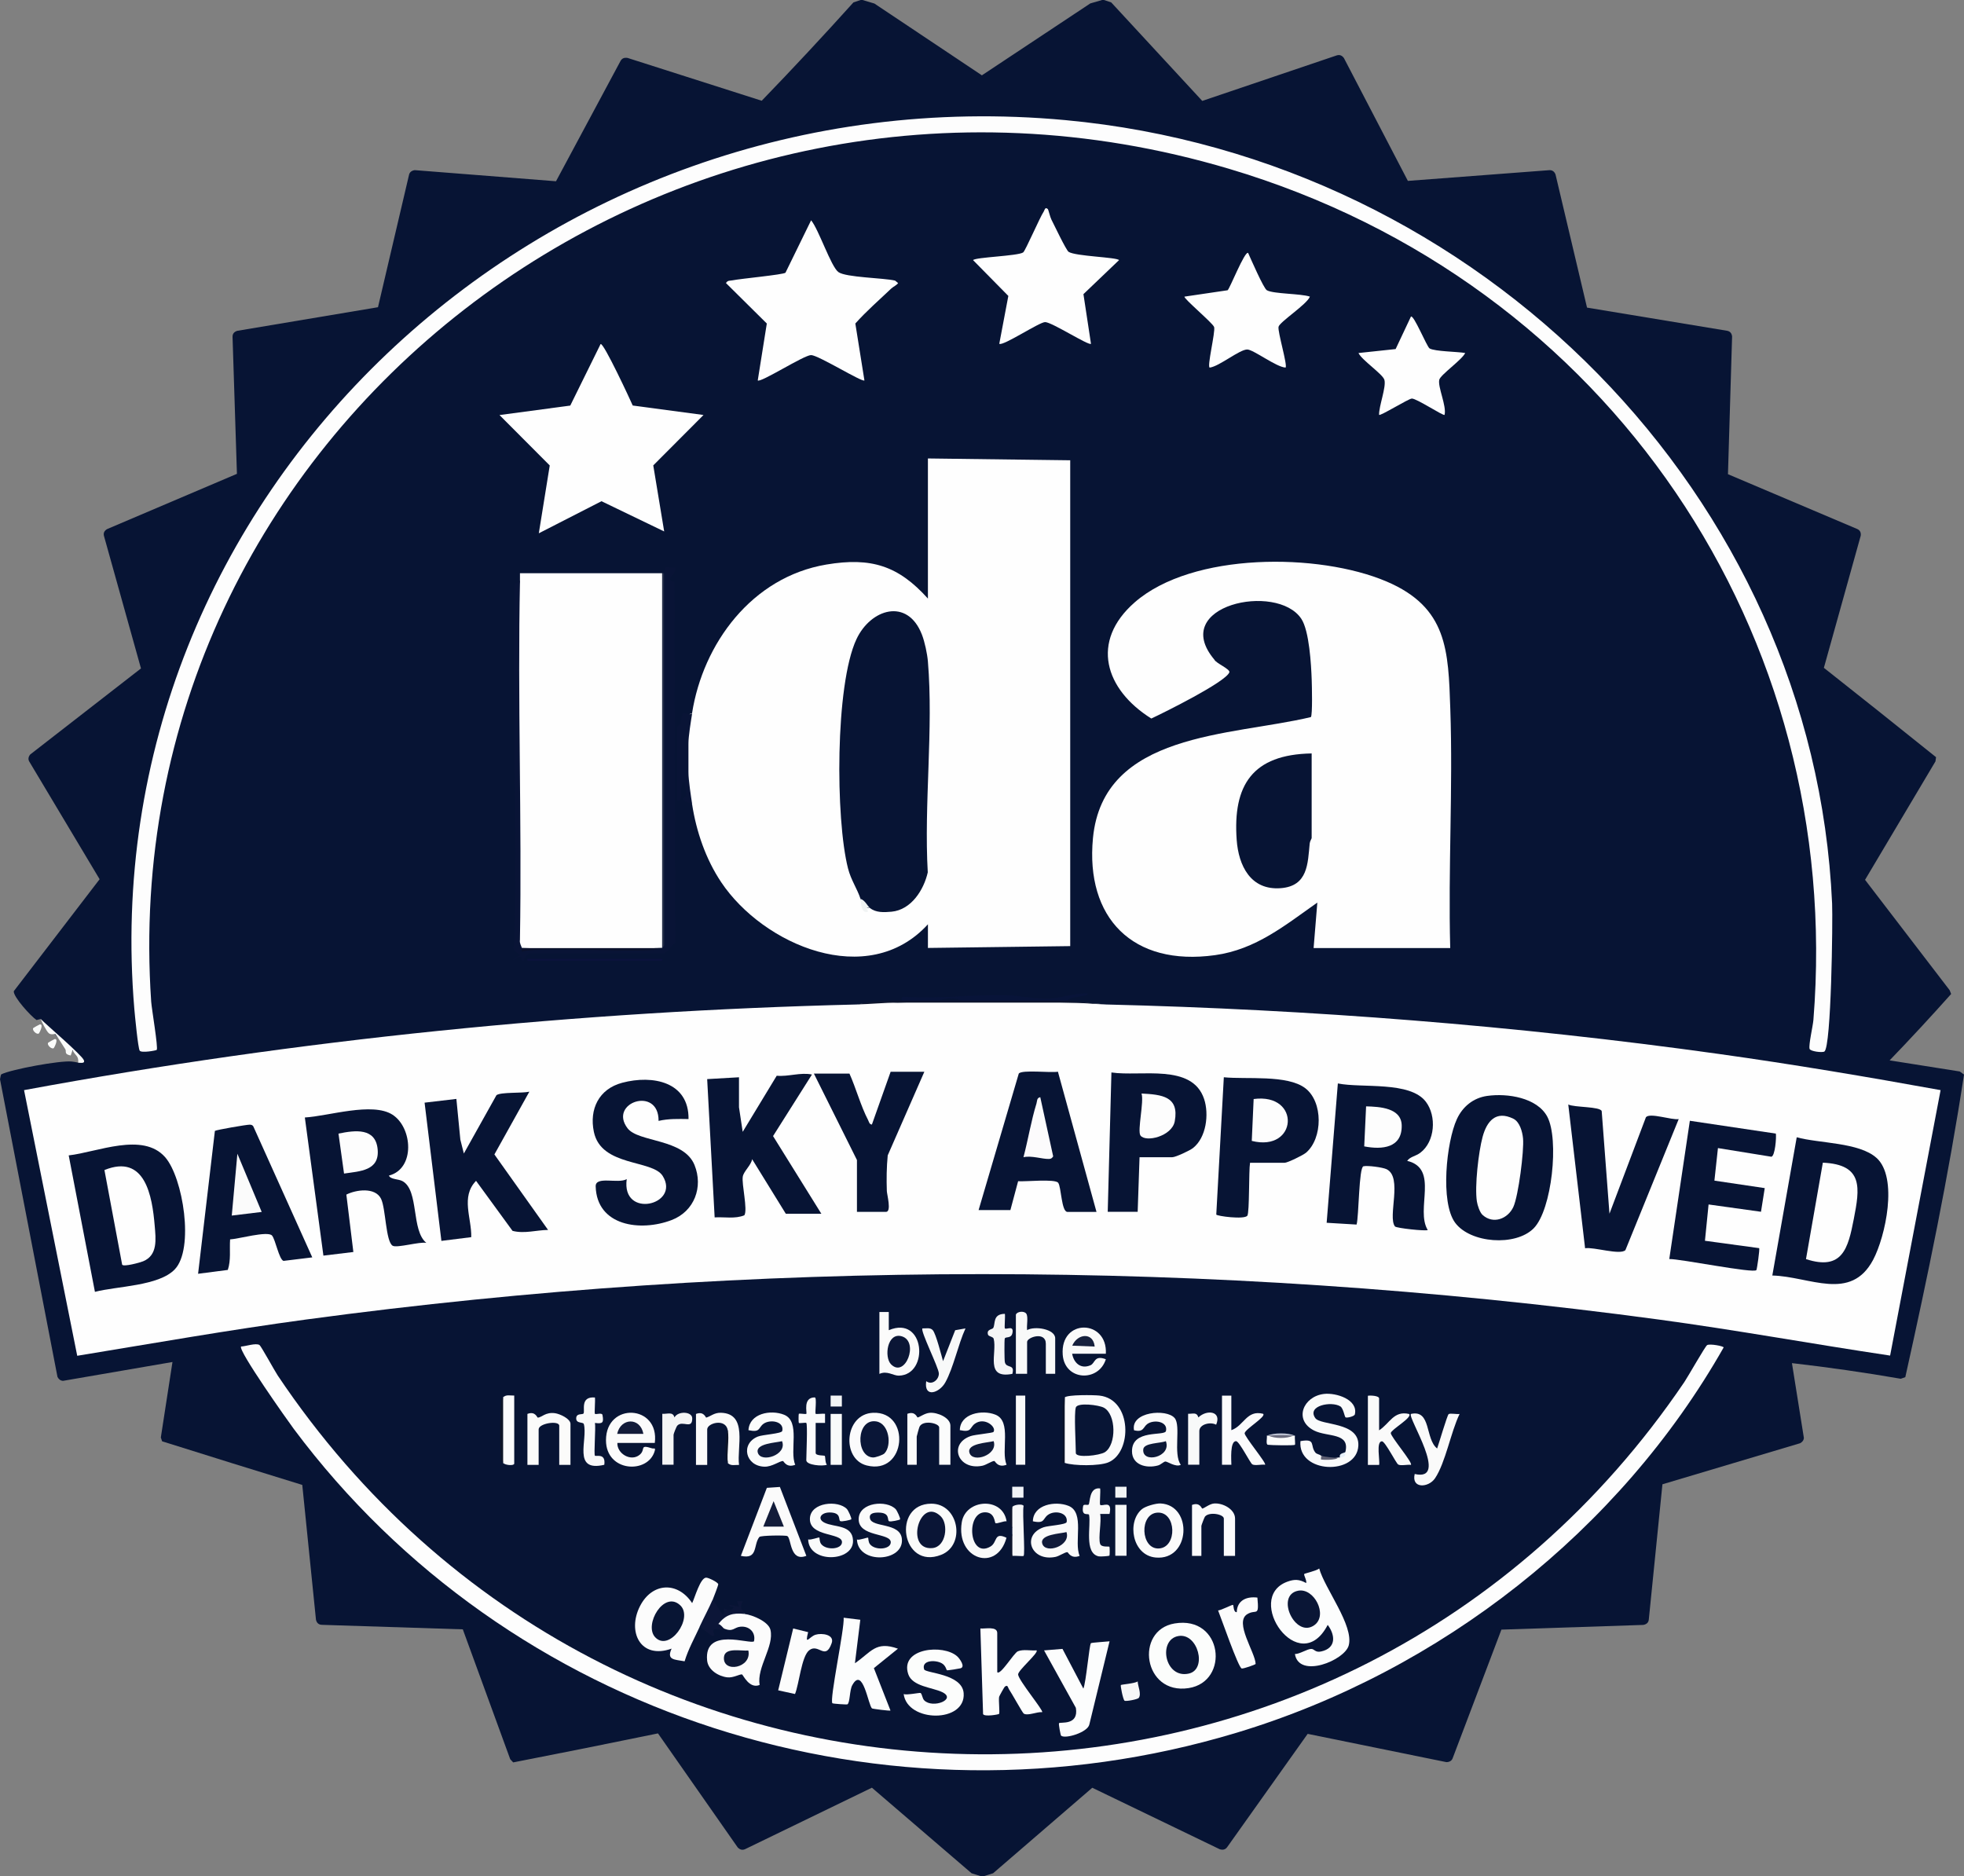 <svg fill="none" height="128" viewBox="0 0 134 128" width="134" xmlns="http://www.w3.org/2000/svg" xmlns:xlink="http://www.w3.org/1999/xlink"><rect x="0" y="0" width="134" height="128" fill="#808080" stroke="none"/><clipPath id="a"><path d="m0 0h134v128h-134z"/></clipPath><g clip-path="url(#a)"><path d="m75.195 0h.128l.494.165 6.211 6.72 9.155-3.099c.215-.077.383-.002.511.176l4.363 8.38 9.626-.73c.226-.021.37.091.448.293l2.149 9.083 9.538 1.577c.225.034.336.178.36.392l-.282 9.397 8.804 3.733c.209.084.282.25.254.463l-2.514 9.015c2.556 2.018 5.108 4.049 7.653 6.096l-.04.288-4.804 8.08 5.774 7.534.099.256c-1.379 1.547-2.779 3.057-4.196 4.529l4.784.757.291.21c-1.054 6.924-2.483 13.806-4.005 20.645l-.31.111c-2.496-.431-4.971-.786-7.425-1.067l.814 5.099c-.009.169-.106.283-.25.364l-9.4 2.804-.929 9.217c-.018.223-.159.339-.379.378l-9.678.321-3.322 8.763c-.065.192-.231.276-.432.278l-9.465-1.929-5.485 7.718c-.127.184-.306.221-.517.153l-8.694-4.194-6.768 5.835-.605.19h-.256l-.605-.19-6.802-5.839-8.629 4.183c-.203.102-.379.049-.53-.112l-5.436-7.776c-3.284.676-6.576 1.337-9.877 1.979l-.203-.215-3.236-8.863-9.608-.308c-.229-.004-.358-.133-.41-.344l-.935-9.202c-3.185-.979-6.373-1.971-9.563-2.976l-.087-.26.794-5.15-7.471 1.286c-.18-.014-.298-.117-.375-.271l-3.921-20.305c.017-.107.057-.324.088-.339.724-.35 3.985-.945 4.789-.874.153.014.305.043.457.078.258-.313-.203-.945-.521-.787-.677-.737-1.355-1.467-2.033-2.192l-.286.071c-.378-.243-1.599-1.587-1.554-1.968l5.856-7.639-4.788-8.009c-.112-.173-.072-.349.054-.503l7.556-5.87-2.521-9.026c-.063-.212.023-.37.212-.482l8.856-3.769-.299-9.337c-.01-.221.112-.355.324-.421l9.599-1.61 2.115-9.021c.04-.2.193-.303.392-.332l9.639.759 4.395-8.195c.101-.197.272-.257.49-.219l9.151 2.921c2.115-2.188 4.201-4.425 6.257-6.709l.494-.165h.128l.811.242 7.332 4.897 7.397-4.906z" fill="#071434"/><path d="m75.452 68.534c13.981.34 27.96 1.438 41.805 3.373 5.068.708 10.118 1.559 15.146 2.471l-3.444 18.111c-5.266-.785-10.506-1.746-15.786-2.459-30.549-4.13-61.754-4.132-92.302 0-5.221.706-10.406 1.621-15.602 2.473l-3.628-18.125c18.717-3.461 37.753-5.378 56.824-5.844.925-.148 1.84-.189 2.746-.124 3.792-.112 7.895-.107 11.75 0 .824-.007 1.654.034 2.49.124z" fill="#fefefe"/><path d="m73.019 31.404v33.148l-9.708.125v-1.614c-4.102 4.497-11.242 1.403-14.101-2.865-1.059-1.581-1.702-3.465-1.99-5.329l-.303-.315c.035-.556-.033-1.111-.203-1.664l.249-.194c-.419-.205-.4-1.746 0-1.986-.415-.102-.146-1.589-.018-1.952l.273-.097c.746-4.741 4.07-9.288 9.169-10.144 3.049-.511 4.909.08 6.923 2.323v-9.56l9.706.124z" fill="#fefefe"/><path d="m98.948 64.686h-9.323l.254-3.104c-2.19 1.538-4.185 3.197-6.974 3.586-5.646.787-8.849-2.561-8.335-7.977.69-7.247 9.388-6.96 14.87-8.265.119-.165.069-2.154.055-2.551-.036-1.017-.164-3.335-.708-4.154-1.66-2.508-9.054-.92-5.932 2.787.107.245 1.107.65 1.02.868-.268.668-4.455 2.744-5.323 3.148-3.155-1.976-4.193-5.255-1.129-7.93 3.927-3.428 12.556-3.387 17.177-1.42 4.163 1.772 4.215 4.707 4.351 8.682.188 5.43-.151 10.898-.005 16.331z" fill="#fefefe"/><path d="m35.474 39.111h9.708c.11 8.399.12 17.154 0 25.575-3.161.053-6.324.091-9.492.112l-.087-.112-.296-.061c-.024-7.951-.031-15.95-.021-24l.19-1.019c.004-.165-.003-.332 0-.497z" fill="#fefefe"/><path d="m124.474 71.745c-.149.091-.973-.01-1.012-.189-.067-.293.228-1.541.263-1.968 2.112-26.248-13.864-50.338-39.877-58.073-38.423-11.423-76.178 18.081-73.533 56.831.032.468.488 3.161.378 3.286-.038.043-1.033.228-1.16.056-.115-.157-.333-2.44-.368-2.846-2.95-34.982 27.685-63.975 63.537-60.645 28.363 2.635 51.058 25.723 52.299 53.447.051 1.147-.054 9.813-.528 10.1z" fill="#fdfdfd"/><path d="m17.705 91.769c.105.065 1.041 1.775 1.244 2.079 22.899 34.183 72.835 34.586 95.97.448.247-.364 1.425-2.447 1.556-2.522.19-.108 1.125.068 1.126.161-7.065 12.445-19.253 22.073-33.238 26.289-23.917 7.211-49.707-1.158-64.315-20.727-.399-.534-3.826-5.377-3.6-5.625.312-.01 1.004-.26 1.257-.104z" fill="#fdfdfd"/><path d="m43.171 27.668 4.828.647-3.428 3.438.745 4.507-4.277-2.063-4.277 2.189.746-4.628-3.429-3.44 4.829-.646 2.069-4.197c.194-.143 2.055 3.87 2.194 4.196z" fill="#fefefe"/><path d="m60.819 19.676c-.826.787-1.7 1.542-2.461 2.397l.62 3.882c-.139.151-3.152-1.728-3.639-1.728s-3.464 1.915-3.639 1.728l.618-3.882-2.787-2.76c.121-.202.271-.15.445-.186.526-.112 3.455-.382 3.616-.52l1.748-3.576c.517.615 1.354 3.157 1.86 3.531.506.374 3.111.396 3.87.584l.207.169c-.117.161-.317.23-.455.362z" fill="#fefefe"/><path d="m71.497 14.27c.027.026.152.541.235.705.175.346 1.01 2.097 1.177 2.207.465.307 3.29.364 3.442.565l-2.43 2.322.515 3.388c-.143.151-2.673-1.481-3.129-1.481-.4 0-2.882 1.66-3.128 1.48l.618-3.265-2.406-2.443c.153-.202 3.065-.279 3.418-.526.149-.104 1.13-2.379 1.404-2.791.064-.097.087-.346.285-.16z" fill="#fefefe"/><path d="m45.316 39.1c.049-.592.117-.336.766-.371-.006.579-.759.773-.063.986l.041 24.634c-.327.187-.466.632-.811.698l-9.07-.006c-.174.021-.419.312-.445.503-.211.067-.065-.238-.192-.253-.296-.036-.376.247-.575.191l.512-.31c-.71-.587-.39-.349-.377-1.048.151-8.069-.126-16.152-.006-24.221l.383-.304c-.175 8.168.135 16.358-.005 24.529-.036.215.077.374.133.55 3.171.113 6.364.113 9.579 0 .047-8.524.089-17.05.128-25.575z" fill="#091436"/><path d="m89.372 20.238c-.202.534-2.073 1.726-2.14 2.061s.626 2.625.48 2.779c-.621-.021-2.2-1.233-2.617-1.233-.524 0-1.897 1.146-2.553 1.235-.216 0 .395-2.441.295-2.767-.082-.266-2.124-1.974-2.02-2.075l2.939-.434c.137-.077 1.176-2.712 1.401-2.546.176.389 1.057 2.42 1.278 2.545.45.257 2.312.222 2.939.435z" fill="#fefefe"/><path d="m99.967 24.085c-.207.456-1.686 1.484-1.768 1.824-.116.487.51 1.788.361 2.396-.074.098-1.905-1.122-2.235-1.112-.222.007-2.155 1.208-2.232 1.112-.022-.581.503-1.909.361-2.392-.116-.395-1.535-1.335-1.768-1.827l2.535-.27 1.044-2.215c.195-.144 1.089 2.067 1.275 2.173.368.21 1.913.216 2.428.31z" fill="#fefefe"/><path d="m88.352 112.852c.331.002.839-.349 1.109-.348.231 0 .264.264.678.173 1.037-.225.973-1.115.448-1.813-1.94 3.731-5.746-1.827-2.772-2.941.499-.187.832-.175 1.3.086.064-.158-.185-.561-.128-.62.038-.038.868-.227 1.02-.373.377 1.37 2.373 3.894 2.014 5.246-.272 1.025-3.395 2.292-3.672.59z" fill="#fcfdfd"/><path d="m48.632 109.132c.152.593-.328 1.626-.894 1.862-.356.776-.782 1.533-1.028 2.354-.699-.128-1.245-.078-.888-.864-2.134.76-3.045-1.164-2.155-2.903.824-1.609 2.566-1.704 3.558-.202.176-.354.552-1.731.954-1.738.154-.003.793.305.826.447.013.053-.31.895-.373 1.042z" fill="#fcfcfc"/><path d="m58.697 110.515-.367 2.965c1.107-.75 1.404-1.544 2.935-.992l-1.642 1.326 1.133 2.893c-.051.036-1.203-.11-1.255-.143-.259-.168-.618-2.92-1.353-1.584-.188.341-.149 1.173-.326 1.303-.041.03-.989-.037-1.027-.072-.22-.202.835-5.11.766-5.836l1.134.139z" fill="#fcfdfd"/><path d="m68.041 114.091c.216.237 1.13-1.313 1.407-1.426.378-.153.871-.028 1.273-.064.18.149-1.281 1.371-1.257 1.652.036.409 1.762 2.473 1.64 2.568-.34-.044-.964.263-1.252.099-.087-.05-.842-1.425-1.018-1.675-.06-.084-.066-.336-.282-.16-.031.025-.373.631-.383.684-.05.246.06 1.102-.009 1.171-.038.039-.987.209-1.086.012l-.185-5.842c.336.03 1.151-.169 1.151.311z" fill="#fdfdfd"/><path d="m75.703 111.984-1.379 5.673c-.111.541-1.641 1.004-1.927.767-.038-.031-.184-.817-.142-.854.106-.098 1.355.177 1.149-1.047l-2.17-3.918 1.257-.104 1.424 2.71c.184-.398.402-2.987.517-3.099.046-.043 1.087-.104 1.272-.128z" fill="#fcfdfd"/><path d="m80.139 110.766c3.299-.556 3.778 3.972.961 4.41-3.093.482-3.705-3.947-.961-4.41z" fill="#fcfdfc"/><path d="m50.807 110.121c.533.061 1.63.52 1.76 1.082.264 1.132-.946 2.551-.739 3.76-.713.292-1.13-.713-1.207-.721-.164-.019-.594.246-.995.201-.618-.07-1.319-.51-1.381-1.156-.22-2.318 2.957-1.064 3.199-1.304.135-.608-.324-1.064-.946-.993-.424.047-.48.38-1.097.124-1.567-.273.83-1.794 1.405-.993z" fill="#fcfcfc"/><path d="m65.317 113.018c.151.138.576.713.214.808-.097.026-.886.158-.925.132s-.079-.319-.346-.472c-.448-.256-1.41-.216-1.207.414.086.264 2.598.289 2.696 1.622.152 2.048-3.84 2.016-4.093.061.216.087 1.111-.109 1.156-.073.111.089.111.367.249.505.58.579 2.245-.078 1.22-.566-.678-.323-2.034-.379-2.314-1.227-.586-1.784 2.411-2.069 3.349-1.205z" fill="#fcfdfc"/><path d="m72.647 99.811-.116-.058c.022-1.471.061-2.942.116-4.411.194-.19 1.972-.168 2.363-.124 2.243.248 2.253 3.891.604 4.56-.627.255-2.345.24-2.967.034z" fill="#fbfbfc"/><path d="m91.791 99.069c.337-1.346-1.227-1.006-2.133-1.465-1.413-.715-.75-2.333.677-2.498.82-.096 2.345.382 2.103 1.398-.032.133-.548.258-.636.199-.065-.046-.152-.622-.352-.746-.609-.378-2.301-.053-1.711.796.364.524 3.006.235 2.939 1.873-.086 2.069-4.155 1.922-3.951-.3 1.088-.191.63.295 1.019.781.092.115.301.122.387.212.344.222.759.235 1.149.124.042-.004.087.006.128 0 .117-.123.245-.247.383-.372z" fill="#fafbfb"/><path d="m53.211 101.453 1.805 4.7c-1.129.435-1.017-1.174-1.294-1.348-.11-.068-1.828-.047-1.912.06-.429.544-.07 1.557-1.263 1.288l1.774-4.64z" fill="#fbfbfb"/><path d="m68.678 99.936c-.6.235-.785-.253-.834-.255-.17-.005-.559.273-.819.325-1.673.341-2.338-1.488-.803-2.024.299-.104 1.511-.207 1.562-.283.23-.333-.613-1.047-1.277-.555-.358.265-.192.611-1.02.432.022-1.143 1.535-1.412 2.428-1.055 1.143.454.354 2.481.764 3.414z" fill="#fbfbfb"/><path d="m73.662 106.155c-.6.235-.785-.253-.834-.254-.17-.005-.559.273-.819.325-1.673.341-2.338-1.489-.803-2.024.321-.112 1.542-.169 1.572-.359.103-.645-.816-.829-1.287-.479-.358.266-.192.61-1.02.432.022-1.143 1.535-1.411 2.428-1.055 1.143.454.354 2.48.764 3.414z" fill="#fbfbfb"/><path d="m80.144 96.751c.447.533-.116 2.466.421 3.191-.349.187-.925-.243-1.06-.225-.114.015-.308.216-.493.268-.806.224-1.779-.038-1.778-.973 0-1.528 2.232-1.001 2.318-1.377.148-.657-.828-.804-1.276-.475-.28.205-.245.591-.903.425-.252-1.268 2.217-1.491 2.771-.833z" fill="#fbfbfb"/><path d="m54.257 99.94c-.6.235-.785-.253-.834-.255-.239-.007-.74.4-1.268.385-1.301-.039-1.649-1.568-.451-2.054.336-.137 1.625-.196 1.668-.385.149-.66-.838-.815-1.286-.483-.358.266-.192.611-1.02.432.066-1.146 1.514-1.42 2.428-1.055 1.143.454.354 2.481.764 3.414z" fill="#fbfcfc"/><path d="m44.676 98.448h-2.554c-.034.74.935 1.306 1.529.803.424-.359-.059-.716.839-.432.123.038.253-.076.179.181-.45 1.584-3.326 1.455-3.324-.738.001-2.613 3.664-2.435 3.331.186z" fill="#fbfbfb"/><path d="m94.094 97.589c.728-.472.996-1.359 2.042-1.116.268.23-1.227 1.065-1.245 1.301-.018.236 1.531 2.041 1.373 2.173-.239-.038-.683.079-.867-.025-.141-.079-.894-1.589-1.111-1.585-.418.007-.12 1.342-.192 1.611h-.766v-4.718c.183-.032.766-.004.766.186z" fill="#fafafa"/><path d="m55.137 111.359c-.243.976.075.309.506.176s1.307-.012 1.101.573c-.434 1.239-.899-.028-1.542.494-.52.421-.683 2.318-.96 2.978l-1.148-.251 1.023-4.22z" fill="#fcfcfc"/><path d="m85.79 109.003c.129 1.375-.078.756-.691 1.129-.907.553.545 2.603.571 3.395-.008.048-.848.342-.952.311-.234-.069-1.404-3.454-1.609-3.96.18.002.973-.411 1.018-.38.046.033.024.524.255.497.02-.793.655-1.088 1.406-.994z" fill="#fcfcfc"/><path d="m77.92 102.961c.244-.197.948-.398 1.268-.382 2.204.114 2.047 3.905-.336 3.689-1.623-.148-1.977-2.464-.932-3.307z" fill="#fbfbfb"/><path d="m63.535 102.594c1.888-.01 2.376 2.825.678 3.49-2.71 1.06-3.382-3.475-.678-3.49z" fill="#fafbfa"/><path d="m61.111 102.967c.089.095.345.637.296.705-.022.03-.664.182-.756.116-.132-.093.091-.581-.713-.586-.316-.003-.667.048-.579.411.151.623 2.056.251 2.174 1.377.166 1.59-2.987 1.769-3.065.051.174.062.724-.166.765-.126.017.016-.001.281.121.44.344.448 1.421.371 1.421-.129 0-.661-2.238-.337-2.189-1.611.042-1.123 1.911-1.29 2.524-.648z" fill="#fafbfb"/><path d="m84.012 95.219v2.359c.861-.293 1.043-1.407 2.171-1.116.224.191-1.212 1.034-1.263 1.321-.037.207 1.521 2.062 1.392 2.154-.239-.037-.684.08-.868-.025-.143-.081-.89-1.585-1.111-1.585-.43 0-.319 1.333-.318 1.613h-.64v-4.719h.639z" fill="#fbfbfc"/><path d="m57.783 102.959c.089.095.345.637.296.706-.022.029-.664.181-.756.115-.132-.093.091-.581-.713-.586-.598-.004-.877.436-.359.695.66.331 1.909.121 1.949 1.217.054 1.477-3.018 1.585-3.06-.074.174.062.724-.166.765-.126.017.016-.001.281.121.44.344.448 1.421.371 1.421-.129 0-.661-2.236-.337-2.189-1.611.042-1.118 1.927-1.272 2.524-.648z" fill="#fafbfb"/><path d="m59.573 96.392c2.609-.102 2.26 4.282-.442 3.594-1.741-.442-1.519-3.518.442-3.594z" fill="#fbfbfc"/><path d="m98.053 98.83c.111-.313.687-2.263.782-2.344.095-.081.572.019.751-.014-.589 1.2-.963 3.332-1.677 4.39-.442.654-1.627.725-1.387-.294 2.404.556-.515-3.872-.255-4.097 1.391-.317.957 1.708 1.786 2.358z" fill="#fafafa"/><path d="m49.656 97.589c-.138-.844-1.405-.498-1.405-.062v2.421h-.766v-3.476c.548-.211.659.261.7.249.312-.089.544-.343 1.005-.33 1.861.052 1.071 2.364 1.234 3.558-.291-.009-.545.086-.766-.124-.106-.74-.106-1.485 0-2.235z" fill="#fbfbfa"/><path d="m38.922 99.945h-.766v-2.669c0-.379-1.405-.171-1.405.248v2.421h-.766v-3.476c.543-.209.661.255.704.253.272-.005.527-.397 1.187-.3.332.05 1.047.377 1.047.73z" fill="#fbfbfa"/><path d="m60 89.516h.64v1.242c2.474-1.055 2.783 3.05.688 3.101-.379.009-.801-.364-1.328-.12v-4.221z" fill="#fbfbfb"/><path d="m69.312 89.698c.066-.215.558-.281.709-.068s.009.833.059 1.122c.504-.299 1.914-.079 1.914.559v2.421h-.639v-2.049c0-.868-1.277-.45-1.277-.124v2.173h-.766v-4.035z" fill="#f8f9f9"/><path d="m64.844 99.939h-.766v-2.545c0-.29-1.088-.535-1.337-.058-.027.051-.195.644-.195.679v1.924h-.639v-3.476c.547-.21.658.256.7.249.155-.027.479-.288.826-.318.521-.045 1.411.335 1.411.875z" fill="#fbfcfc"/><path d="m84.266 106.155h-.766v-2.545c0-.293-.99-.489-1.287-.134-.041.05-.245.591-.245.631v2.048h-.639v-3.476c.547-.21.658.256.7.25.144-.024.493-.321.798-.347.608-.052 1.439.395 1.439 1.028z" fill="#fbfbfc"/><path d="m75.45 92.365h-2.299c.112.622.58 1.069 1.248.786.333-.14.244-.718 1.051-.412-.496 1.583-2.811 1.47-2.943-.307-.184-2.494 3.07-2.426 2.943-.067z" fill="#fafafa"/><path d="m68.676 103.794c-.176-.032-.678.199-.761.122-.061-.056-.042-.734-.708-.734-1.333 0-1.098 3.19.369 2.337.493-.287.22-1.019 1.095-.601-.644 2.379-3.464 1.489-3.052-1.054.259-1.602 2.797-1.758 3.058-.071z" fill="#f9fafa"/><path d="m64.343 92.87.828-2.111.702-.123c-.502 1.089-.814 2.673-1.378 3.687-.402.721-1.474 1.081-1.301-.087.404.304.882-.123.861-.538s-1.282-2.913-1.117-3.063c.221.01.533-.078.704.122.221.257.581 1.698.701 2.112z" fill="#f8f9f9"/><path d="m47.226 48.666c-.087.549-.255 1.564-.255 2.049v1.986c0 .508.167 1.6.255 2.173-1.123-.446-.391-.487-.381-.567.017-.135-.153-.708-.133-.921-.517.161.054 1.316-.51 1.24v-5.028c0-.017.172-.148.218-.283.046-.135.142-.627.171-.645.097-.065.466.16.632-.003z" fill="#091436"/><path d="m45.303 39.111.006 25.277c.02.161-.036.202-.134.298v-25.576h-9.706 9.834z" fill="#252f49"/><path d="m40.591 99.32c.082.071.752-.202.639.621-2.211.518-1.105-1.722-1.397-2.779-.043-.157-.521-.016-.52-.386.001-.37.42-.248.493-.327.137-.145-.27-1.189.784-1.1.036.194-.046 1.075 0 1.117.062.058.483-.099.515.071.1.54.017.617-.513.549.064.323-.086 2.16 0 2.235z" fill="#f9f9fa"/><path d="m75.063 105.34c.083.247.591.153.632.192.024.023.024.585 0 .609-.028.027-.613.074-.736.047-1.015-.225-.51-2.126-.654-2.828-.031-.152-.559.173-.401-.621.027-.133.3-.022.368-.083.112-.103.014-1.211.789-1.102.036.195-.047 1.073 0 1.118.149.14.861-.374.64.621h-.64c.105.515-.143 1.625 0 2.047z" fill="#f9f9f9"/><path d="m55.014 97.084c-.043-.04-.468.043-.512 0-.023-.022-.023-.601 0-.622.046-.042.468.043.513.001.065-.061-.257-1.119.572-1.12.164 0 0 1.059.064 1.119.041.038.498-.027.64-.001v.622h-.64v2.049c0 .206.576.155.623.201.045.043.015.463.143.605-.275.115-1.405.034-1.405-.309 0-.343.096-2.458 0-2.545z" fill="#fbfbfc"/><path d="m68.561 89.642c.033.18-.043.953 0 .993.109.099.626-.243.516.313-.081.41-.475.222-.524.382-.033.109-.026 1.449.006 1.603.097.463.704.092.513.804-1.906.369-1.026-1.423-1.275-2.396-.036-.141-.345-.153-.385-.274-.124-.376.29-.354.352-.459.166-.279-.057-.956.794-.967z" fill="#f4f5f6"/><path d="m34.319 95.341c.221-.211.475-.116.766-.124v4.647c-.02.151-.589.118-.766-.052-.167-1.471-.142-2.998 0-4.47z" fill="#fbfbfc"/><path d="m45.954 99.937h-.766v-3.475c.374.022.722-.163.83.247.234-.451 1.204-.413 1.212.055.011.804-.662.12-1.019.504-.063.067-.255.56-.255.622v2.049z" fill="#f4f5f6"/><path d="m81.062 96.461c.355.005.593-.127.701.248.573-.555 1.608-.437 1.213.497-.396-.214-1.148-.035-1.148.434v2.297h-.766z" fill="#f8f9f9"/><path d="m61.528 68.283c-.077-.355.209-.267.447-.255 2.28.12 4.369-.179 6.646-.124.895.022 2.032.263 2.932.228.808-.032 1.619-.335 2.424-.351.306-.006.364.053.022.145-.406.109-.899.077-1.232.355-2.381.103-4.771.097-7.152 0-.506-.104-1.027-.109-1.533 0-.839.103-1.714.093-2.554 0z" fill="#081439"/><path d="m48.628 109.125.64.992c.25.038.07-.288.127-.374.02-.03.483.301.637-.061.054-.124-.321.034-.254-.185l.637.122-.128-.37h.383c-.231.549-.059.457.128.868-.812-.092-1.286.057-1.788.683.161.025.35.297.383.31-.119.203-.517-.018-.639.06-.283.18.224.491-.189.437l-.831-.62c.277-.602.647-1.283.894-1.862z" fill="#0c1638"/><path d="m69.951 95.219h-.639v4.718h.639z" fill="#f9fafa"/><path d="m57.438 96.469h-.766v3.476h.766z" fill="#f9fafa"/><path d="m76.86 102.672h-.766v3.476h.766z" fill="#f7f8f8"/><path d="m69.069 102.805c.177-.171.746-.203.769-.053-.1.441.125 3.287-.001 3.406-.041.038-.597-.027-.768 0-.12-.447-.1-1.011 0-1.49v-.372c-.107-.483-.119-1.007 0-1.49z" fill="#f7f8f9"/><path d="m61.534 68.283c.849-.017 1.705.006 2.554 0 .506-.108 1.026-.105 1.533 0 2.382-.011 4.77.007 7.152 0l2.682.248c-.81-.02-1.728-.124-2.49-.124h-11.75c-.796 0-1.866.103-2.746.124.995-.243 2.05-.227 3.065-.248z" fill="#0d152e"/><path d="m76.474 114.968c.04-.042.972-.106 1.148-.249.006.311.273.861.074 1.127-.074.098-.884.256-.972.189-.103-.078-.289-1.026-.25-1.067z" fill="#f7f7f8"/><path d="m45.18 65.422h-9.195v.124h9.195z" fill="#0b123c"/><path d="m88.222 97.953h.128c-.024.138.038.585 0 .622-.064.065-1.637.031-1.843.001-.16-.024-.04-.471-.074-.623h.128c.55.086 1.109.083 1.66 0z" fill="#fcfdfc"/><path d="m72.644 99.813c-.06-.02-.172.022-.253-.005.346-.744-.126-4.093.253-4.464z" fill="#0b132a"/><path d="m69.83 101.438h-.768v.746h.768z" fill="#f0f3f7"/><path d="m57.439 95.219h-.767v.746h.767z" fill="#f2f4f5"/><path d="m76.861 101.438h-.767v.746h.767z" fill="#f2f4f5"/><path d="m34.327 99.813c-.126-.12-.115-.125-.134-.298-.103-.896-.078-2.827 0-3.748.017-.2-.036-.261.135-.423v4.469z" fill="#0e1528"/><path d="m2.781 69.531c.478.473 2.779 2.433 2.936 2.795.121.281-.292.166-.382.185.047-.494-.212-.477-.384-.868l-.128.372c-.485-.094-.263-.271-.373-.437-.11-.166-.622-.986-.672-1.023-.046-.034-.28.084-.451-.062-.153-.13-.464-.735-.547-.962z" fill="#fafbfa"/><path d="m49.658 99.813c-.226-.216-.195-1.86 0-2.235.107.659-.078 1.544 0 2.235z" fill="#0c1427"/><path d="m88.353 97.953c-.042-.004-.086.004-.128 0-.547.084-1.114.087-1.66 0-.042.004-.086-.004-.128 0 .499-.21 1.443-.207 1.916 0z" fill="#bdc3d2"/><path d="m69.07 106.146c-.011.001-.024.156-.126.124.066-.505-.158-1.174.126-1.614z" fill="#0d142a"/><path d="m69.066 104.287c-.206-.244-.22-1.28 0-1.49z" fill="#0d142a"/><path d="m91.284 99.452c-.083.187-1.103.159-1.151.124-.029-.021.029-.217 0-.248.292.072.87.146 1.149.124z" fill="#5e5f72"/><path d="m91.419 99.451c-.07-.279.165-.283.383-.372-.052.209.086.298-.383.372z" fill="#e7f0f9"/><path d="m3.67 71.509c-.144.114-.498-.227-.381-.37.017-.02.421-.246.447-.248.29-.021-.041.597-.066.618z" fill="#fafbfa"/><path d="m2.654 70.509c-.144.114-.498-.227-.381-.37.017-.02.421-.246.447-.248.29-.021-.041.597-.066.618z" fill="#fafbfa"/><g fill="#071434"><path d="m26.534 80.209c.121.277.65.218.943.386 1.123.643.566 3.354 1.612 4.205-.453-.098-2.013.369-2.3.194-.478-.292-.466-2.553-.793-3.207-.402-.806-1.715-.613-2.365-.282l.478 3.917-2.043.247-1.267-9.425c1.609-.091 4.604-1.076 5.983-.188 1.365.88 1.562 3.681-.245 4.152z"/><path d="m96.007 79.204c2.209.524.543 3.316 1.405 4.718-.13.089-2.144-.124-2.237-.245-.515-.663.55-3.371-.579-3.907-.267-.127-1.291-.261-1.57-.197-.317.073-.31 3.439-.469 3.977l-2.042-.122.764-9.506c1.647.333 4.922-.175 6.005 1.25.745.98.627 2.721-.379 3.479-.326.245-.684.256-.896.554z"/><path d="m128.03 78.999c1.491 1.346.61 5.373-.229 6.954-1.534 2.889-4.334 1.136-6.879 1.073l1.665-9.432c1.516.423 4.258.338 5.442 1.407z"/><path d="m11.924 86.608c-1.101 1.145-3.944 1.141-5.447 1.533l-1.789-9.31c1.95-.22 5.054-1.614 6.579.122 1.225 1.394 1.998 6.261.656 7.655z"/><path d="m53.614 82.812-2.298-3.724c-.06.405-.573.821-.637 1.187-.088.501.349 2.268.107 2.643-.636.26-1.354.102-2.027.143l-.51-9.435 2.171-.125v2.047l.253 1.676 2.321-3.828c.807.073 1.618-.246 2.405-.083l-2.655 4.2 3.295 5.299h-2.426z"/><path d="m36.117 74.484-2.385 4.282 3.662 5.151c-.808.009-1.616.274-2.425.063l-2.489-3.413c-1.059 1.09-.295 2.541-.327 3.842l-2.037.255-1.147-9.431 2.169-.255.271 2.779.239.946 2.226-3.982c.31-.221 1.746-.12 2.245-.237z"/><path d="m101.474 74.772c1.373-.194 3.401.116 4.095 1.418.815 1.533.321 6.355-.93 7.617-1.239 1.25-4.329 1.018-5.36-.385-1.024-1.395-.593-5.52.121-7.067.388-.841 1.108-1.448 2.074-1.584z"/><path d="m46.976 76.352c-.688-.01-1.372-.032-2.043.125.024-2.409-3.457-1.255-2.116.504.741.972 3.833.689 4.57 2.51.6 1.485 0 3.153-1.562 3.751-2.128.813-5.109.412-5.183-2.297-.02-.734 1.548-.156 2.118-.495-.378 2.741 3.688 1.773 2.456-.215-.701-1.131-4.196-.613-4.697-3.007-.322-1.537.328-2.926 1.931-3.352 2.093-.556 4.559-.06 4.527 2.476z"/><path d="m21.306 85.789-1.962.24c-.305-.097-.553-1.462-.784-1.729-.29-.337-2.338.244-2.861.262-.047.697.069 1.408-.156 2.083l-2.028.263 1.146-9.748c.096-.072 2.165-.429 2.378-.425.106.003.183.024.243.114l4.024 8.941z"/><path d="m66.767 82.564 2.742-9.315c.215-.282 2.19-.035 2.671-.129l2.632 9.567h-1.98c-.419 0-.419-1.71-.636-1.989s-2.261-.065-2.732-.105l-.527 1.97h-2.171z"/><path d="m109.812 82.806 2.487-6.58c.278-.328 1.757.21 2.236.127l-3.636 8.941c-.363.36-2.174-.23-2.751-.127l-1.148-9.808c.41.207 2.178.129 2.281.451l.53 6.997z"/><path d="m121.163 77.345c.044.256-.053 1.53-.306 1.577l-3.645-.59-.241 2.221 3.434.51-.256 1.614-3.576-.498-.248 2.477 3.697.503c.056.052-.145 1.431-.186 1.496-.16.251-5.22-.775-5.945-.752l1.404-9.434 5.868.875z"/><path d="m85.288 79.336c-.092.524-.031 3.394-.184 3.608-.203.283-2.102.025-2.12-.077l.515-9.367c1.525.156 4.327-.191 5.556.746 1.229.937 1.197 3.419.056 4.399-.201.173-1.267.69-1.461.69h-2.363z"/><path d="m77.749 78.955-.128 3.725h-2.043l.252-9.508c1.994.303 5.507-.641 6.324 1.811.346 1.038.151 2.638-.765 3.351-.216.168-1.18.621-1.405.621z"/><path d="m63.066 73.125-2.498 5.704c-.079.799-.088 1.631-.061 2.433.008.237.335 1.423-.059 1.423h-1.98v-3.538l-2.938-5.897h2.427c.448.999.771 2.211 1.272 3.171.061.117.08.294.259.305l1.278-3.6z"/><path d="m59.352 61.952c-.282.043-.496-.164-.639-.621-.232-.708-.651-1.28-.856-2.086-.854-3.356-.885-12.506.576-15.631.968-2.071 3.48-2.854 4.466-.32.194.499.365 1.305.41 1.836.387 4.615-.276 9.724-.009 14.389-.266 1.182-1.119 2.559-2.473 2.685-.522.048-1.07.072-1.475-.255z"/></g><path d="m59.357 61.949c-.452-.091-.078.227-.128.247-.524.21-.488-.798-.511-.868.3.097.456.473.638.621z" fill="#f0f3f3"/><path d="m89.492 51.406v5.773c0 .04-.117.21-.133.367-.135 1.366-.114 2.905-1.969 3.052-2.068.163-2.886-1.544-3.013-3.289-.271-3.731 1.068-5.836 5.115-5.903z" fill="#071434"/><path d="m45.176 64.688c-.442.426-8.369-.158-9.577.248-.017-.078.019-.185 0-.248h9.579z" fill="#0b122c"/><path d="m88.565 108.533c1.093-.217 2.049 1.654 1.123 2.34-1.3.964-2.711-2.025-1.123-2.34z" fill="#0a1636"/><path d="m46.422 109.539c.894.869-.752 3.189-1.719 2.169-.798-.84.608-3.249 1.719-2.169z" fill="#081534"/><path d="m80.401 111.624c1.332-.231 1.985 2.276.709 2.562-1.65.37-2.128-2.316-.709-2.562z" fill="#091536"/><path d="m51.058 112.612c.262 1.203-1.785 1.573-1.662.438.073-.672 1.184-.388 1.662-.438z" fill="#0d1835"/><path d="m73.401 96.032c.114-.359 1.566-.171 1.907.009.856.454.872 2.525.078 3.038-.356.23-1.985.415-1.985.057 0-.62-.129-2.7 0-3.104z" fill="#081535"/><path d="m53.482 104.159h-1.404l.703-1.737z" fill="#131c3a"/><path d="m67.794 98.328c.321.937-1.43 1.527-1.651.791-.192-.641 1.255-.682 1.651-.791z" fill="#0e1938"/><path d="m72.763 104.531c.321.938-1.43 1.527-1.651.791-.192-.641 1.256-.681 1.651-.791z" fill="#111b3a"/><path d="m79.544 98.328c.414 1.086-1.633 1.563-1.542.56.041-.452 1.161-.403 1.542-.56z" fill="#0d1937"/><path d="m53.356 98.328c.381.937-1.433 1.517-1.651.791-.192-.641 1.255-.68 1.651-.791z" fill="#0f1a39"/><path d="m43.897 97.829h-1.788c.24-1.106 1.577-1.145 1.788 0z" fill="#121b39"/><path d="m78.978 103.204c1.289-.065 1.359 2.366.1 2.445-1.259.079-1.368-2.38-.1-2.445z" fill="#091536"/><path d="m64.181 103.452c.548.528.384 2.087-.57 2.172-1.894.17-.871-3.563.57-2.172z" fill="#0a1536"/><path d="m60.347 99.162c-.105.109-.616.288-.788.279-1.198-.063-1.152-2.669.22-2.461.888.135 1.089 1.638.568 2.181z" fill="#0a1637"/><path d="m60.794 93.085c-.487-.49-.262-2.212.741-1.908 1.189.36.232 2.888-.741 1.908z" fill="#0b1636"/><path d="m74.688 91.874-1.531-.061c.356-.838 1.437-.935 1.531.061z" fill="#16203d"/><path d="m65.611 68.282c-.51.003-1.023-.004-1.533 0 .341-.207 1.166-.211 1.533 0z" fill="#071434"/><path d="m88.223 97.954c-.41.211-1.276.207-1.66 0 .432-.043 1.229-.043 1.66 0z" fill="#6b6c7e"/><path d="m23.473 80.072-.379-2.728c1.149-.237 2.529-.407 2.672 1.065.143 1.472-1.21 1.502-2.292 1.661z" fill="#fdfdfd"/><path d="m93.078 78.217.128-2.732c.925.024 2.406.099 2.43 1.3.031 1.542-1.333 1.669-2.558 1.431z" fill="#fdfdfd"/><path d="m123.219 85.907 1.15-6.579c2.791.122 2.519 1.748 2.11 3.851-.383 1.968-.761 3.542-3.26 2.728z" fill="#fefefe"/><path d="m7.126 79.83c2.783-1.129 3.261 1.786 3.429 3.798.077.911.22 2.013-.789 2.428-.216.089-1.333.395-1.432.231l-1.209-6.457z" fill="#fefefe"/><path d="m101.155 82.896c-.195-.177-.35-.664-.39-.925-.157-1.026.11-3.368.389-4.4.286-1.064.903-1.829 2.097-1.243.438.215.619.886.663 1.345.079.836-.315 3.916-.659 4.671-.371.811-1.373 1.209-2.099.552z" fill="#fefefe"/><path d="m17.855 82.689-2.042.248.383-4.219z" fill="#fbfbfb"/><path d="m69.829 78.956c.319-1.206.52-2.476.888-3.667.051-.166.01-.386.259-.429l.881 4.039c-.084.118-.133.17-.29.175-.447.015-1.204-.25-1.74-.118z" fill="#fcfbfc"/><path d="m85.406 77.842.128-2.857c3.249-.432 3.004 3.647-.128 2.857z" fill="#fdfdfd"/><path d="m77.883 74.609c1.389.074 2.584.192 2.268 1.896-.19 1.026-1.99 1.458-2.34.968-.226-.315.258-2.326.073-2.864z" fill="#fdfdfd"/></g></svg>